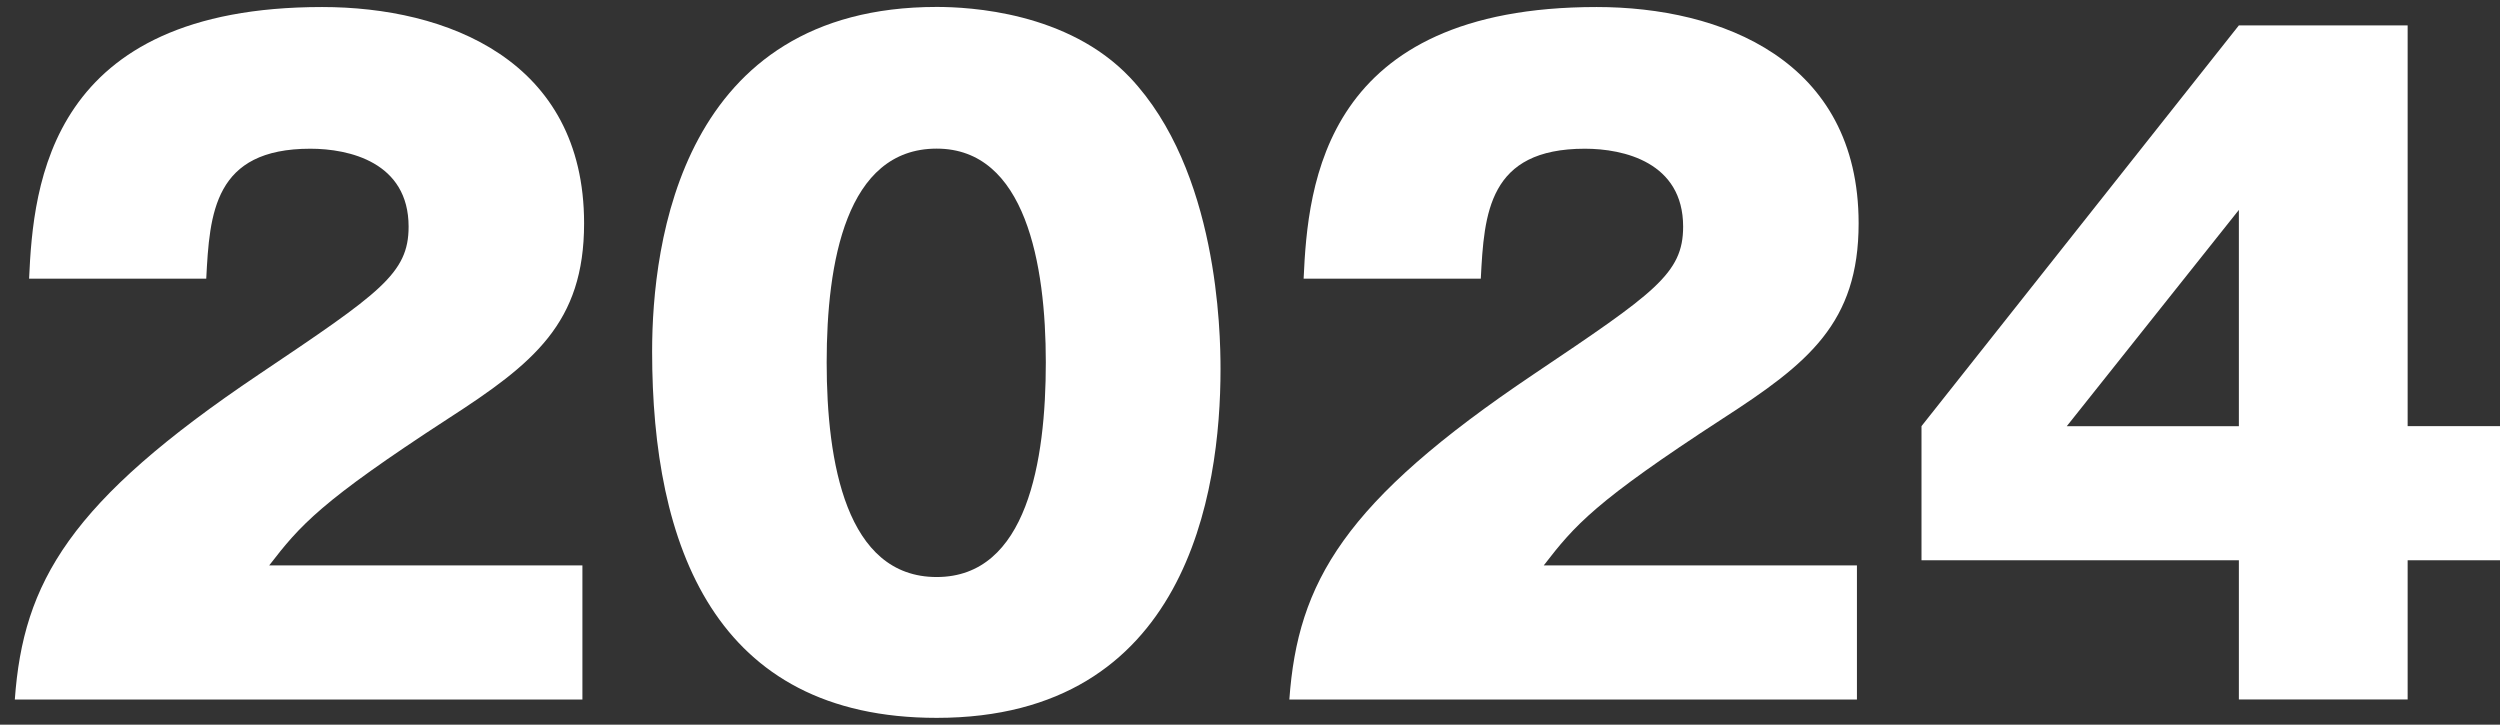 <?xml version="1.0" encoding="UTF-8"?> <svg xmlns="http://www.w3.org/2000/svg" width="138" height="40" viewBox="0 0 138 40" fill="none"><rect x="0" y="0" width="138" height="40" fill="#333333" stroke="none"/><path d="M32.149 38.613H0.818C1.282 32.134 3.831 27.692 14.305 20.657C20.979 16.168 22.555 15.104 22.555 12.512C22.555 8.949 19.264 8.209 17.133 8.209C11.803 8.209 11.571 11.772 11.385 15.382H1.606C1.838 10.152 2.719 0.388 17.781 0.388C24.641 0.388 32.242 3.303 32.242 12.327C32.242 17.834 29.461 20.056 24.733 23.11C17.689 27.692 16.576 28.987 14.861 31.209H32.149V38.613Z" fill="white"></path><path d="M62.368 4.27C67.234 9.407 67.373 18.339 67.373 20.375C67.373 27.178 65.519 39.626 51.708 39.626C39.426 39.626 35.997 30.093 35.997 19.403C35.997 13.387 37.619 0.383 51.708 0.383C53.516 0.383 58.938 0.66 62.368 4.27ZM51.704 8.204C46.698 8.204 45.632 14.498 45.632 20.005C45.632 25.512 46.698 31.852 51.704 31.852C56.709 31.852 57.729 25.419 57.729 20.005C57.729 14.59 56.616 8.204 51.704 8.204Z" fill="white"></path><path d="M102.503 38.613H71.172C71.636 32.134 74.185 27.692 84.659 20.657C91.333 16.168 92.909 15.104 92.909 12.512C92.909 8.949 89.618 8.209 87.487 8.209C82.157 8.209 81.925 11.772 81.74 15.382H71.96C72.192 10.152 73.073 0.388 88.135 0.388C94.995 0.388 102.596 3.303 102.596 12.327C102.596 17.834 99.815 20.056 95.087 23.11C88.043 27.692 86.93 28.987 85.216 31.209H102.503V38.613Z" fill="white"></path><path d="M123.586 1.401H132.902V23.522H138V30.927H132.902V38.609H123.586V30.927H106.067V23.522L123.586 1.401ZM123.586 23.527V11.587L114.085 23.527H123.586Z" fill="white"></path></svg> 